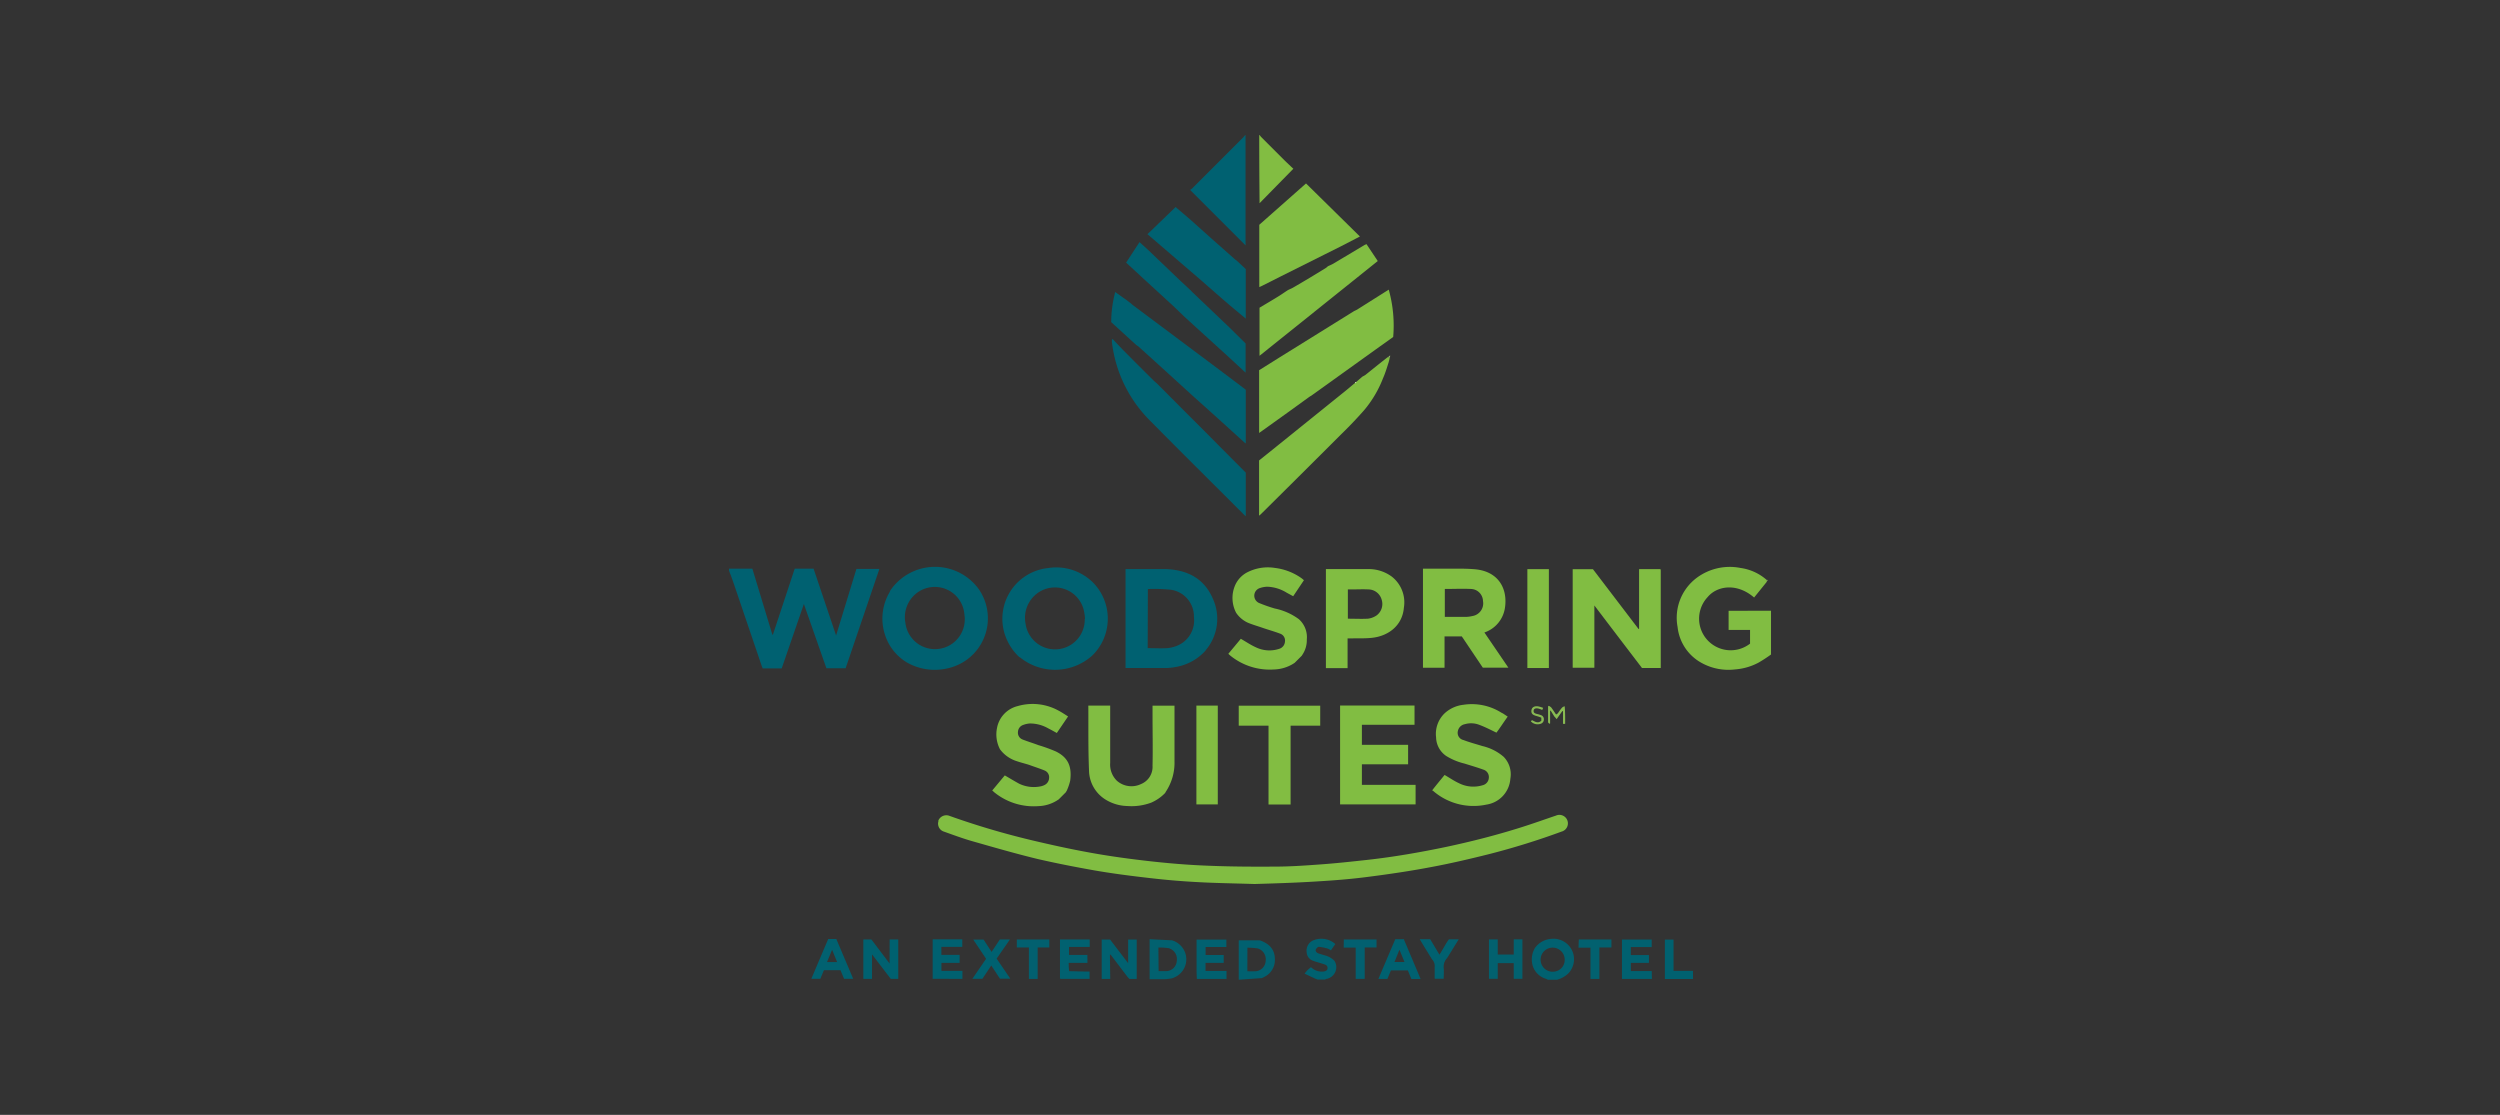 <svg id="Layer_1" data-name="Layer 1" xmlns="http://www.w3.org/2000/svg" viewBox="0 0 444 198"><rect x="0" y="0" width="444" height="198" fill="#333333" stroke="none"/><defs><style>.cls-1{fill:#006171;}.cls-2{fill:#81bd42;}.cls-3{fill:#82bd42;}.cls-4{fill:#016170;}.cls-5{fill:#006170;}.cls-6{fill:#9ec17c;}.cls-7{fill:#02606f;}.cls-8{fill:#02616f;}.cls-9{fill:#026070;}.cls-10{fill:#ebfad7;}.cls-11{fill:#97be6b;}.cls-12{fill:#93bc67;}.cls-13{fill:#96be6c;}.cls-14{fill:#95bd6a;}.cls-15{fill:#98bf6e;}.cls-16{fill:#97be6c;}.cls-17{fill:#88bb52;}.cls-18{fill:#e6f6cf;}.cls-19{fill:#88b953;}</style></defs><g id="Layer_2" data-name="Layer 2"><g id="Layer_1-2" data-name="Layer 1-2"><path class="cls-1" d="M129.47,101.34V101h4.15l3.55,11.71h.1L141.14,101h3.35l4,11.86c1.23-4.05,2.43-7.94,3.61-11.82h4.08l-6,17.65h-3.41l-4-11.42-3.94,11.44h-3.38c-.06-.15-.12-.3-.17-.44q-2.53-7.47-5.07-14.93C130,102.69,129.72,102,129.47,101.34Z"/><path class="cls-2" d="M314.53,108.46v7.78a25,25,0,0,1-2.19,1.43,10.5,10.5,0,0,1-4.21,1.22,9.84,9.84,0,0,1-5.88-1.13,8.26,8.26,0,0,1-4.31-6.4,8.86,8.86,0,0,1,3.4-8.74,9.83,9.83,0,0,1,7.78-1.75,8.86,8.86,0,0,1,4.66,2.14v.32l-2.25,2.79c-3.08-2.66-6.6-2.08-8.27-.06a5.61,5.61,0,0,0,7.55,8.25v-2.43H307v-3.4h.79Z"/><path class="cls-1" d="M221.13,24h.08c0,.14,0,.28,0,.43V43.27a1.55,1.55,0,0,1,0,.31l-9.85-9.85a4.1,4.1,0,0,0,.4-.29l9-9A4,4,0,0,0,221.13,24Z"/><path class="cls-3" d="M223.64,24h.09a2.85,2.85,0,0,0,.25.33l4.1,4.1c.56.55,1.12,1.07,1.62,1.54l-6,6.12a.61.61,0,0,1,0-.19Q223.64,29.95,223.64,24Z"/><path class="cls-4" d="M276.54,174h-1.63c-.15-.06-.28-.14-.42-.19a3.47,3.47,0,0,1-2.4-2.84,4,4,0,0,1,.52-2.62,3.89,3.89,0,0,1,2.92-1.61,3.64,3.64,0,0,1,3.05,6.09A4.65,4.65,0,0,1,276.54,174Zm-.75-1.43a2.07,2.07,0,0,0,2.1-2.05v-.08a2.14,2.14,0,1,0-2.14,2.14Z"/><path class="cls-5" d="M237,170.64a2.12,2.12,0,0,1-1.53,3.23l-.09.09H234c-.16-.06-.32-.11-.47-.18l-1.83-.86a7.16,7.16,0,0,1,.48-.59c.14-.14.43-.38.65-.56h0a2.77,2.77,0,0,0,1.94.79c.61,0,1-.21,1-.59.05-.54-.39-.64-.76-.77-.6-.2-1.21-.34-1.78-.56a1.68,1.68,0,0,1-1.17-1.55,2,2,0,0,1,1-2,3.73,3.73,0,0,1,4.09.57l-.78,1.13a2.68,2.68,0,0,0-.57-.32,9.3,9.3,0,0,0-1.57-.32c-.18,0-.48.3-.56.53s.16.53.45.63.71.22,1,.32A3.84,3.84,0,0,1,237,170.64Z"/><path class="cls-6" d="M313.78,103l.17,0-.18.28Z"/><path class="cls-5" d="M177,170.25l2.43,3.56h-1.84l-1.54-2.34-1.58,2.37h-1.78l2.44-3.56-2.28-3.41h1.83l1.43,2.19,1.46-2.21h1.79Z"/><path class="cls-7" d="M182.73,168.27h-2.14v-1.42h5.77v1.42h-2.07v5.59h-1.56Z"/><path class="cls-5" d="M158,166.85h1.53v7H158.2l-3.33-4.36v4.36h-1.54v-7h1.43l3.23,4.27Z"/><path class="cls-4" d="M148.53,166.77l3,7.07h-1.62l-.64-1.53h-2.94l-.64,1.53h-1.6c1-2.37,2-4.72,3-7.07Zm-.75,1.9-.9,2.19h1.79Z"/><path class="cls-4" d="M256.84,167.54l.48-.72h1.75L257,170.16a2.22,2.22,0,0,0-.6,1.74c.06.63,0,1.27,0,1.92H254.8v-2.13a1.68,1.68,0,0,0-.49-1.33L253,168.23l-.86-1.43H254l1.65,2.76C256.06,168.88,256.45,168.21,256.84,167.54Z"/><path class="cls-4" d="M197.18,173.86h-1.52v-7h1.49l3.21,4.21v-4.21h1.52v7h-1.29l-.34-.36-3-3.95h-.13Z"/><path class="cls-8" d="M266,173.84h-1.56v-7H266v2.69h2.84v-2.7h1.54v7h-1.54v-2.78H266v2.78Z"/><path class="cls-8" d="M280.4,166.85h5.79v1.42h-2.14v5.59h-1.58V168.3h-2.13Z"/><path class="cls-4" d="M193.13,171H189.8c0,.54,0,1,.08,1.48l3,.07h.63v1.3h-5.19s-.07-.1-.07-.15v-6.85h5.28v1.33h-3.67v1.42h3.26Z"/><path class="cls-9" d="M238.66,166.85h5.81v1.42h-2.1v5.58h-1.6v-5.56h-2.13Z"/><path class="cls-4" d="M214.1,172.13v.31h3.73v1.42h-5.27c0-.37-.05-.76-.05-1.14v-5.85h5.29v1.32h-3.69v1.42h3.22V171H214.1Z"/><path class="cls-5" d="M165.64,173.83v-7h5.26v1.33h-3.71v1.42h3.24V171H167.2v1.43h3.73v1.42Z"/><path class="cls-4" d="M293.38,173.86h-5.32v-7h5.28v1.34h-3.71v1.42h3.22V171h-3.21v1.46h3.71Z"/><path class="cls-5" d="M249.3,166.76l3,7.11h-1.64l-.63-1.53h-3l-.63,1.52h-1.6l3-7.06h1.42Zm-.76,1.91-.88,2.18h1.78c-.29-.72-.57-1.39-.9-2.18Z"/><path class="cls-5" d="M300.68,173.87h-5v-7h1.54v5.56h3.45Z"/><path class="cls-4" d="M223.73,167c1.84.63,2.74,1.78,2.69,3.52a3.32,3.32,0,0,1-1.93,3l-.38.19L220,174V167Zm-2.2,5.49a13.36,13.36,0,0,0,1.55,0,1.92,1.92,0,0,0,1.7-1.85,2,2,0,0,0-1.42-2.2,12.28,12.28,0,0,0-1.82-.13Z"/><path class="cls-8" d="M208.15,167a3.59,3.59,0,0,1,2.36,2.27,3.5,3.5,0,0,1-2,4.34l-.3.13a12.09,12.09,0,0,1-1.33.17h-2.71v-7.11Zm-2.38,5.47h1.42a1.91,1.91,0,0,0,1.8-1.8,2,2,0,0,0-1.42-2.27,11.38,11.38,0,0,0-1.84-.12Z"/><path class="cls-1" d="M201.83,61.3l-4-3.65-.48-.44a21.53,21.53,0,0,1,.71-5.35l2,1.42h0l.76.58h0l.29.26,15.55,11.63,4.59,3.46v9.55l-.21-.15c-1.78-1.61-3.55-3.23-5.34-4.84l-3.86-3.46-4.56-4.16-5.12-4.64Z"/><path class="cls-1" d="M210.81,73.46l3.63,3.63c2.25,2.28,4.52,4.55,6.81,6.85v7.75c-.2-.18-.34-.3-.47-.44-5.52-5.52-11.07-11-16.57-16.58a23.56,23.56,0,0,1-6.73-13.87,4.17,4.17,0,0,1,0-.5l.12-.1c.63.67,1.25,1.35,1.9,2q2.67,2.7,5.37,5.37c.18.18.38.34.57.5Z"/><path class="cls-1" d="M208.41,54.38l-5-4.59L200,46.64,202.38,43l1.53,1.39,5.54,5.3,2.14,2a1.26,1.26,0,0,0,.22.24l6.57,6.26L221.22,61v5.18l-.33-.29c-1.51-1.42-3-2.78-4.52-4.16l-5.92-5.39Z"/><path class="cls-2" d="M246.63,64.32c-.32,1-.59,1.92-1,2.84a19.92,19.92,0,0,1-3.36,5.69c-1.33,1.51-2.75,3-4.17,4.37q-7,7-14.07,14l-.42.37V81.78L227.07,79l12-9.67c.52-.42,1-.85,1.54-1.28l.26-.22,1.09-.94a5.54,5.54,0,0,0,.53-.3c1.33-1.06,2.65-2.14,4-3.18l.3.11v.18Z"/><path class="cls-10" d="M240.93,67.86l-.26.22v-.21Z"/><path class="cls-2" d="M222.82,157c-3.78-.12-7-.16-10.15-.34q-4.21-.22-8.41-.71c-3.4-.39-6.81-.82-10.18-1.42s-6.64-1.24-9.91-2c-3.86-.94-7.69-2.05-11.51-3.14-1.71-.49-3.37-1.11-5-1.69a1.48,1.48,0,0,1-1-1.83,1,1,0,0,1,0-.16,1.54,1.54,0,0,1,2-.8A140.29,140.29,0,0,0,183,149.17c3.61.86,7.23,1.66,10.88,2.31,3.45.62,6.92,1.09,10.41,1.48,3.32.37,6.66.65,10,.78,4,.17,8.07.2,12.09.17,2.65,0,5.31-.18,8-.38,2.85-.2,5.69-.51,8.5-.82,4.68-.52,9.31-1.33,13.92-2.29,4.46-.95,8.87-2.07,13.22-3.44,2.14-.67,4.22-1.42,6.32-2.13a1.51,1.51,0,1,1,1,2.84,131.16,131.16,0,0,1-12.87,4c-3.39.85-6.8,1.65-10.24,2.29-3.71.71-7.45,1.26-11.19,1.74-3,.4-6.08.64-9.13.82C230,156.79,226.1,156.9,222.82,157Z"/><path class="cls-2" d="M294.91,118.64h-3.29c-2.8-3.67-5.59-7.33-8.46-11.11v11.06h-3.85v-17.5h3.6L291,111.7h.1V101.08h3.8a1.09,1.09,0,0,1,.05.26v17.31Z"/><path class="cls-2" d="M207,140.76a7.7,7.7,0,0,1-2.52,1.78,10,10,0,0,1-4.27.61,7.69,7.69,0,0,1-4-1.23,6.19,6.19,0,0,1-2.8-5.06c-.16-3.78-.1-7.56-.12-11.34a.65.65,0,0,1,0-.2h3.88V135.5a4,4,0,0,0,1.2,3.17,3.91,3.91,0,0,0,4.27.58,3.29,3.29,0,0,0,2.05-3.25c.07-3.06,0-6.12,0-9.18v-1.49h3.9v9.83a9.31,9.31,0,0,1-1.64,5.6Z"/><path class="cls-2" d="M266.94,126.72l.83.55c-.72,1-1.36,2-2,2.85-1-.48-2-1-3-1.37a4,4,0,0,0-2.63-.13,1.54,1.54,0,0,0-1.23,1.25,1.31,1.31,0,0,0,1,1.56c1.1.42,2.24.72,3.37,1.07a8.83,8.83,0,0,1,3.77,1.91,4.44,4.44,0,0,1,1.19,3.89,5,5,0,0,1-4.26,4.6,10.94,10.94,0,0,1-9.46-2.44,1.4,1.4,0,0,0-.17-.09h0c.71-.93,1.5-1.86,2.21-2.74.91.53,1.72,1.09,2.6,1.49a5.64,5.64,0,0,0,4.15.34,1.44,1.44,0,0,0,1.11-1.36,1.37,1.37,0,0,0-1-1.42c-1.1-.4-2.21-.72-3.32-1.07a11.05,11.05,0,0,1-3.27-1.36,4.1,4.1,0,0,1-1.78-3.28,5.07,5.07,0,0,1,1.54-4.31,5.88,5.88,0,0,1,3.31-1.49,9.83,9.83,0,0,1,6.71,1.38Z"/><path class="cls-11" d="M266.94,126.72l-.3-.19Z"/><path class="cls-2" d="M251.41,142.86H238V125.3h13.22v3.42h-9.35v3.56h8.21v3.46h-8.21v3.65h9.54Z"/><path class="cls-2" d="M252.72,101h4.18c1.71,0,3.43-.05,5.14.11,4.06.39,5.78,3.42,5.23,6.9a5.46,5.46,0,0,1-3.64,4.32l4.26,6.25h-4.54l-3.73-5.55h-3.07v5.56h-3.83Zm3.88,3.56v5h3.75a5.57,5.57,0,0,0,1.14-.15,2.28,2.28,0,0,0,1.89-2.67,2.2,2.2,0,0,0-2.13-2.14c-1.54-.07-3.06,0-4.65,0Z"/><path class="cls-12" d="M246.81,63.55l-.3-.11.3-.27.1,0Z"/><path class="cls-12" d="M246.63,64.32l.18-.59Z"/><path class="cls-2" d="M241,55l5.64-3.56a23.62,23.62,0,0,1,.79,8.41l-3,2.14-11.57,8.3-.2.11-.3.21-3.69,2.67-4.44,3.18-.61.43V65.75l3.62-2.27,13.28-8.25.18-.08Z"/><path class="cls-12" d="M232.4,70.58l.3-.21Z"/><path class="cls-13" d="M241,55l-.3.18Z"/><path class="cls-3" d="M225.29,142.88v-14H220v-3.55h14.47v3.55h-5.26v14h-3.92Z"/><path class="cls-2" d="M177.59,133.06a5.72,5.72,0,0,1-.52-3.77,4.92,4.92,0,0,1,3.67-3.89,9.54,9.54,0,0,1,7.32.84c.55.29,1.06.64,1.63,1l-2,2.94c-.51-.28-1-.56-1.54-.83a6.51,6.51,0,0,0-3.26-.86,4.17,4.17,0,0,0-1.2.27,1.35,1.35,0,0,0-.9,1.22,1.28,1.28,0,0,0,.81,1.35c.92.37,1.87.64,2.8,1a27.91,27.91,0,0,1,3.1,1.12c2.4,1.16,2.85,2.93,2.57,5.18a9.21,9.21,0,0,1-.61,1.79l-.19.31-1.24,1.24-.31.2a6.66,6.66,0,0,1-3.31,1,11.09,11.09,0,0,1-7.68-2.34c-.16-.12-.31-.27-.51-.44l2.23-2.68c.88.51,1.68,1,2.54,1.47a6,6,0,0,0,3.7.5,2.62,2.62,0,0,0,.71-.21,1.46,1.46,0,0,0,.92-1.28,1.29,1.29,0,0,0-.8-1.35c-.9-.37-1.83-.66-2.75-1-.72-.23-1.48-.41-2.2-.66A5.88,5.88,0,0,1,177.59,133.06Z"/><path class="cls-14" d="M189.31,140.7l.19-.3Z"/><path class="cls-14" d="M187.78,142.14l.31-.2Z"/><path class="cls-2" d="M219.53,108.82a5.69,5.69,0,0,1-.21-4.79,4.72,4.72,0,0,1,2.22-2.4,8,8,0,0,1,4.86-.77,10.31,10.31,0,0,1,4.68,1.78c.16.11.3.24.5.4l-1.91,2.85-1.16-.63a7,7,0,0,0-3.45-1.06,4.54,4.54,0,0,0-1.42.28,1.42,1.42,0,0,0-.77,1.86,1.44,1.44,0,0,0,.69.73,27.1,27.1,0,0,0,2.84,1,10.88,10.88,0,0,1,4.27,1.89,4.26,4.26,0,0,1,1.42,3.6,4.6,4.6,0,0,1-.71,2.6l-.19.3-1.25,1.25-.29.19a6.89,6.89,0,0,1-3.42,1,11.11,11.11,0,0,1-7.57-2.34c-.17-.13-.32-.27-.51-.44l2.22-2.67c.91.52,1.74,1.09,2.63,1.49a5.51,5.51,0,0,0,4.16.3,1.43,1.43,0,0,0,1.05-1.29,1.29,1.29,0,0,0-.88-1.42c-1.11-.42-2.24-.72-3.36-1.12-.78-.26-1.56-.49-2.31-.8A5,5,0,0,1,219.53,108.82Z"/><path class="cls-15" d="M229.7,117.88l.3-.19Z"/><path class="cls-16" d="M231.25,116.46l.19-.31Z"/><path class="cls-2" d="M235.48,118.65V101.07h7.39a6.92,6.92,0,0,1,4.33,1.35,5.8,5.8,0,0,1,2.13,5.5c-.28,3.29-2.88,5.07-5.69,5.36-1.22.13-2.46.08-3.69.1h-.62v5.28h-3.85Zm3.9-8.77c1.22,0,2.38.06,3.56,0a3.48,3.48,0,0,0,1.58-.61,2.53,2.53,0,0,0,.84-2.84,2.47,2.47,0,0,0-2.34-1.75c-1-.05-1.91,0-2.84,0h-.8v5.2Z"/><path class="cls-2" d="M238.16,43.74l-3.08,1.54-7.66,3.83c-1.1.55-2.2,1.1-3.29,1.66l-.48.21V39.92l8.3-7.34L241.52,42Z"/><path class="cls-2" d="M228.74,51.52c.3-.15.61-.27.89-.43,2-1.15,3.91-2.31,5.8-3.47a2.6,2.6,0,0,0,.4-.33c.32-.15.64-.28.94-.45l5.59-3.34.33-.14,2,3-21,16.83V54.65c1.09-.65,2.21-1.31,3.33-2C227.61,52.29,228.16,51.89,228.74,51.52Z"/><path class="cls-3" d="M216.28,142.86h-3.8V125.32h3.8Z"/><path class="cls-1" d="M158.15,104.83a9.6,9.6,0,0,1,15.64-.25,9.09,9.09,0,0,1-2.2,12.67,9.3,9.3,0,0,1-3.53,1.5,10,10,0,0,1-7-1.1,8.89,8.89,0,0,1-3.85-4.8,9.27,9.27,0,0,1,.79-7.69A3.2,3.2,0,0,1,158.15,104.83Zm13.21,5c-.05-.41-.08-.82-.15-1.23a5.27,5.27,0,0,0-8-3.55,5.4,5.4,0,0,0-2.41,5.57,5.29,5.29,0,0,0,10.54-.81Z"/><path class="cls-1" d="M214.1,115.55a9.14,9.14,0,0,1-5,2.85,10.61,10.61,0,0,1-1.94.24h-7.26V101.07h.51c2.21,0,4.42,0,6.63,0,3.74.13,6.76,1.6,8.32,5.16a8.6,8.6,0,0,1-1.14,9.14A.4.4,0,0,0,214.1,115.55Zm-10.27-.44c1.18,0,2.32.07,3.45,0a6,6,0,0,0,2.23-.64,4.86,4.86,0,0,0,2.53-4.91,4.77,4.77,0,0,0-4.1-4.82,28.52,28.52,0,0,0-4-.13s0,0-.08.07Z"/><path class="cls-1" d="M194.28,116.13l-.39.38a9.89,9.89,0,0,1-12.72.25.29.29,0,0,0-.13-.05,9.53,9.53,0,0,1-2.74-4.58,9.06,9.06,0,0,1,6.5-11,7.52,7.52,0,0,1,1.24-.23,9.29,9.29,0,0,1,8.21,2.69,9.16,9.16,0,0,1,.42,12.09Zm-1.59-6.22c0-.39-.06-.77-.13-1.15a5.27,5.27,0,0,0-8.41-3.34,5.45,5.45,0,0,0-2,5.41,5.28,5.28,0,0,0,10.5-.92Z"/><path class="cls-3" d="M271.26,118.65V101.08h3.82v17.56h-3.82Z"/><path class="cls-1" d="M211.4,39c1.27,1.14,2.53,2.28,3.81,3.41l4.19,3.71c.08.07.18.12.27.19l1.58,1.48v8.8l-2.7-2.25-1.34-1.15h0c-1.33-1.17-2.66-2.34-4-3.5l-8.71-7.49-.71-.61,5-4.82Z"/><path class="cls-17" d="M276.08,127.3l-.67-1.08h-.11v2.26l-.13.06c-.08-.09-.23-.19-.23-.28v-2.81l.13-.1a1.84,1.84,0,0,1,.43.3c.3.4.57.83.86,1.25l.3-.2c.24-.34.48-.71.74-1a.94.94,0,0,1,.49-.26c.09,1.07.09,2.13.08,3.12h-.38V126.3h-.13l-1,1.42-.35-.42Z"/><path class="cls-18" d="M276.64,126.73l-.3.2Z"/><path class="cls-19" d="M273.74,128v-.54a8.15,8.15,0,0,0-.83-.29c-.71-.18-1-.45-.93-1s.51-.82,1.19-.72a4.57,4.57,0,0,1,.89.27l-.15.36-.21-.07a2.81,2.81,0,0,0-.58-.19c-.33-.05-.71,0-.75.4s.28.5.6.58a4.44,4.44,0,0,1,.71.21.75.75,0,0,1,.51.74.8.8,0,0,1-.52.78,1.64,1.64,0,0,1-1.79-.42l.2-.22C272.61,128.16,273.13,128.55,273.74,128Z"/></g></g></svg>